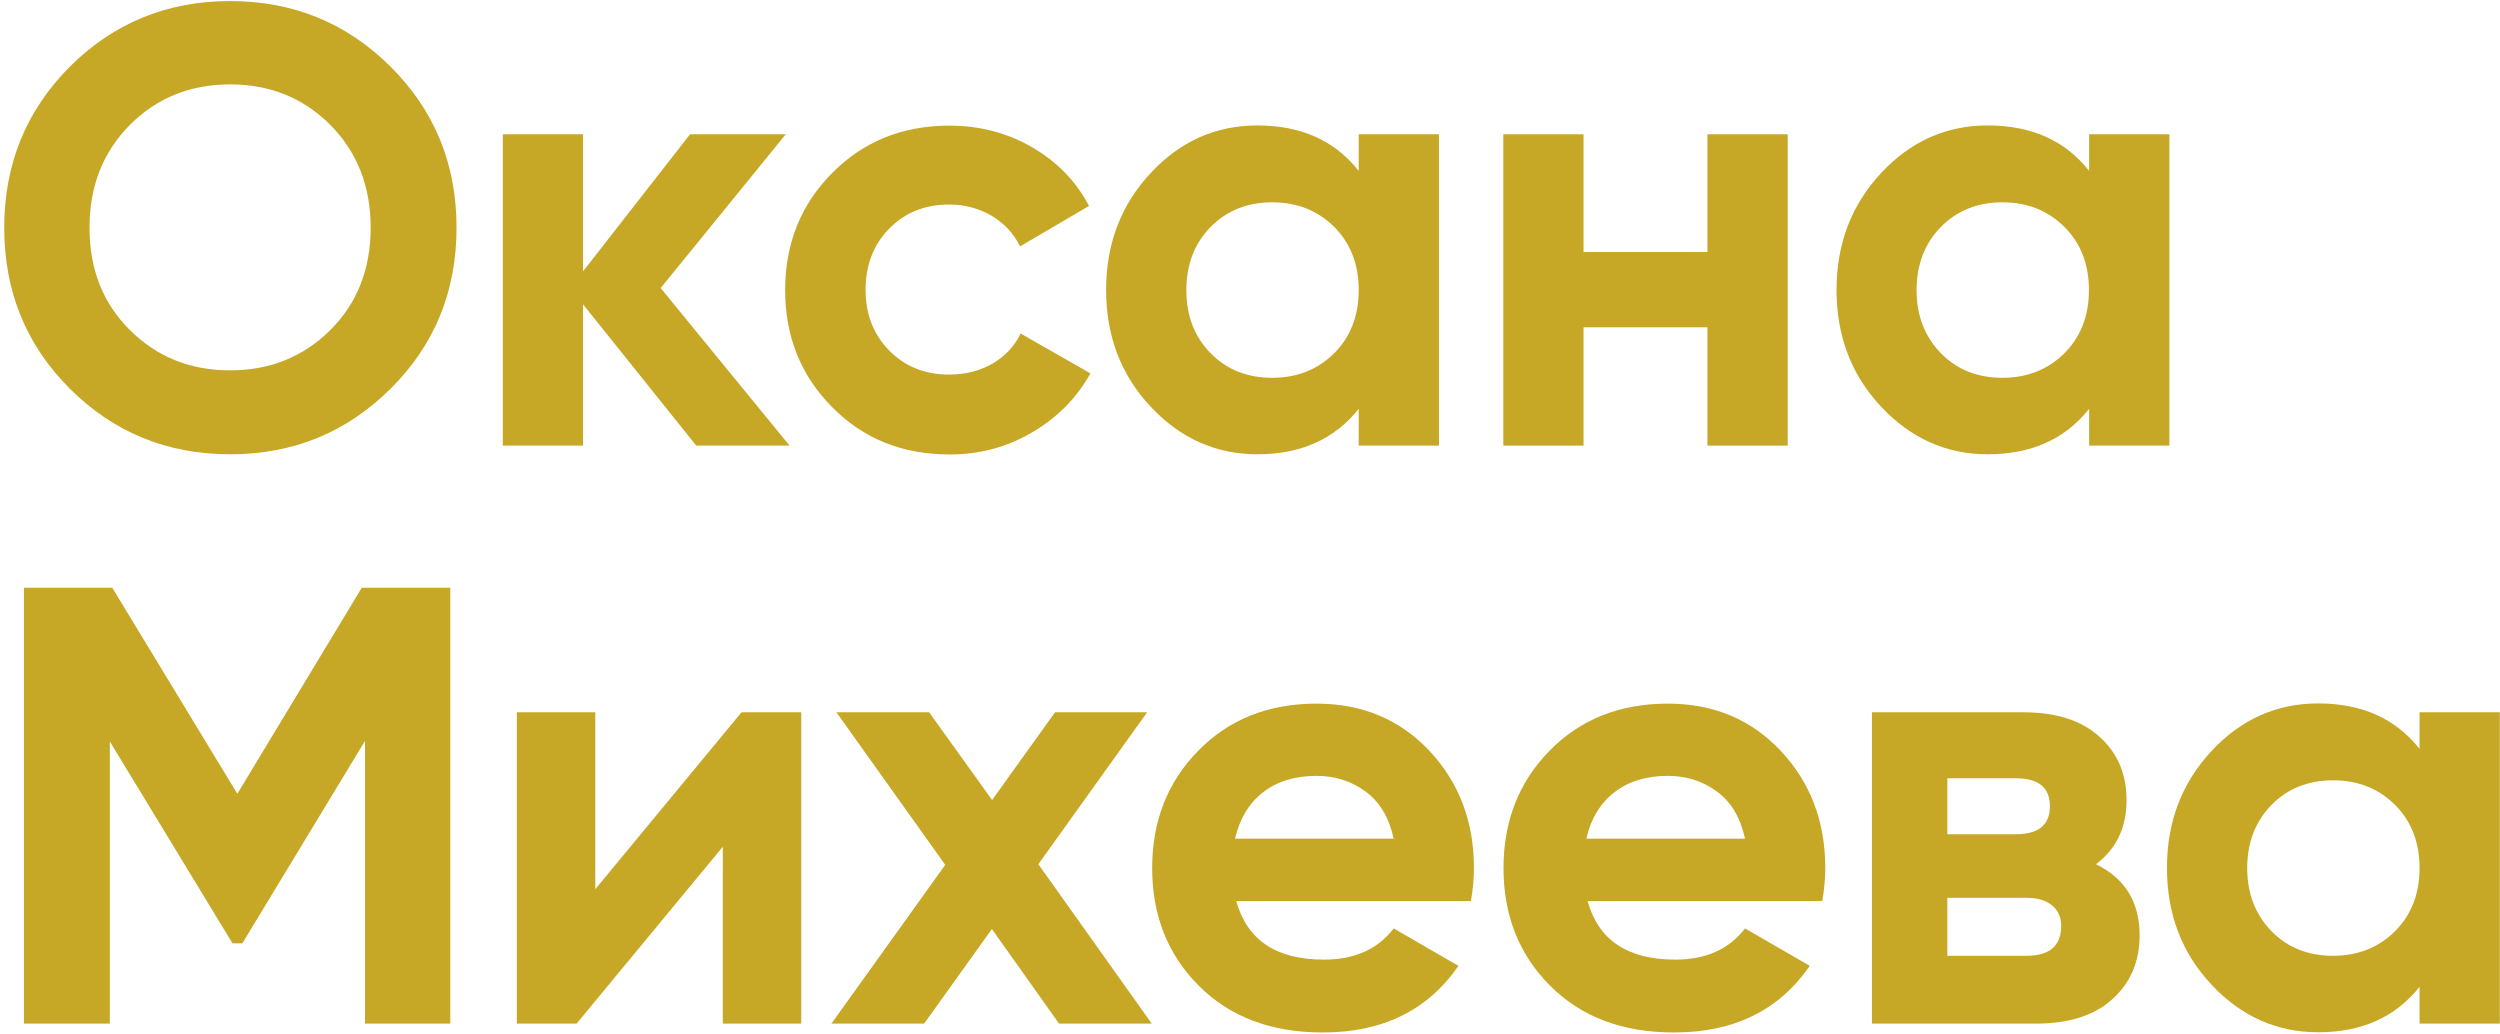 <?xml version="1.0" encoding="UTF-8"?> <svg xmlns="http://www.w3.org/2000/svg" width="585" height="242" viewBox="0 0 585 242" fill="none"> <path d="M91.394 90.95C81.088 101.216 68.57 106.302 53.84 106.302C39.064 106.302 26.593 101.169 16.334 90.95C6.075 80.683 0.993 68.157 0.993 53.276C0.993 38.395 6.122 25.868 16.334 15.602C26.593 5.383 39.111 0.25 53.84 0.25C68.617 0.25 81.135 5.383 91.394 15.602C101.7 25.868 106.829 38.395 106.829 53.276C106.829 68.157 101.7 80.731 91.394 90.95ZM30.405 77.246C36.711 83.509 44.523 86.664 53.84 86.664C63.158 86.664 70.97 83.509 77.276 77.246C83.582 70.982 86.735 62.977 86.735 53.276C86.735 43.575 83.582 35.569 77.276 29.212C70.97 22.901 63.158 19.746 53.84 19.746C44.523 19.746 36.711 22.901 30.405 29.212C24.099 35.569 20.946 43.575 20.946 53.276C20.946 63.024 24.099 70.982 30.405 77.246Z" fill="#C6A726"></path> <path d="M184.76 104.277H162.924L136.43 71.218V104.277H117.653V31.425H136.43V63.495L161.465 31.425H183.866L154.595 67.403L184.76 104.277Z" fill="#C6A726"></path> <path d="M222.172 106.349C211.207 106.349 202.031 102.676 194.736 95.282C187.395 87.889 183.724 78.753 183.724 67.874C183.724 56.996 187.395 47.86 194.736 40.467C202.078 33.073 211.207 29.4 222.172 29.4C229.278 29.4 235.725 31.095 241.56 34.486C247.396 37.877 251.819 42.444 254.831 48.19L238.69 57.655C237.231 54.641 235.019 52.287 232.054 50.497C229.09 48.755 225.748 47.86 222.078 47.86C216.431 47.86 211.772 49.744 208.101 53.464C204.43 57.184 202.548 61.988 202.548 67.827C202.548 73.573 204.383 78.282 208.101 82.049C211.772 85.769 216.431 87.653 222.078 87.653C225.843 87.653 229.231 86.805 232.196 85.11C235.16 83.415 237.372 81.06 238.831 78.046L255.161 87.371C251.961 93.116 247.443 97.684 241.607 101.122C235.725 104.606 229.278 106.349 222.172 106.349Z" fill="#C6A726"></path> <path d="M317.938 31.425H336.714V104.277H317.938V95.659C312.291 102.77 304.385 106.302 294.22 106.302C284.526 106.302 276.196 102.581 269.231 95.141C262.267 87.7 258.831 78.611 258.831 67.827C258.831 57.043 262.314 47.954 269.231 40.514C276.149 33.073 284.479 29.353 294.22 29.353C304.432 29.353 312.338 32.885 317.938 39.996V31.425ZM283.302 82.661C287.067 86.523 291.914 88.407 297.702 88.407C303.491 88.407 308.338 86.476 312.197 82.661C316.008 78.847 317.938 73.902 317.938 67.874C317.938 61.846 316.008 56.902 312.197 53.087C308.338 49.273 303.538 47.342 297.702 47.342C291.867 47.342 287.067 49.273 283.302 53.087C279.537 56.949 277.608 61.846 277.608 67.874C277.608 73.902 279.49 78.8 283.302 82.661Z" fill="#C6A726"></path> <path d="M399.539 31.425H418.316V104.277H399.539V76.586H370.55V104.277H351.774V31.425H370.55V58.974H399.539V31.425Z" fill="#C6A726"></path> <path d="M488.858 31.425H507.634V104.277H488.858V95.659C483.211 102.77 475.305 106.302 465.14 106.302C455.445 106.302 447.116 102.581 440.151 95.141C433.186 87.7 429.751 78.611 429.751 67.827C429.751 57.043 433.233 47.954 440.151 40.514C447.069 33.073 455.398 29.353 465.14 29.353C475.352 29.353 483.258 32.885 488.858 39.996V31.425ZM454.175 82.661C457.94 86.523 462.787 88.407 468.575 88.407C474.363 88.407 479.21 86.476 483.069 82.661C486.881 78.847 488.811 73.902 488.811 67.874C488.811 61.846 486.881 56.902 483.069 53.087C479.21 49.273 474.41 47.342 468.575 47.342C462.74 47.342 457.94 49.273 454.175 53.087C450.41 56.949 448.481 61.846 448.481 67.874C448.481 73.902 450.41 78.8 454.175 82.661Z" fill="#C6A726"></path> <path d="M105.37 137.524V239.526H85.417V173.361L56.711 220.736H54.405L25.699 173.502V239.526H5.604V137.524H26.264L55.535 185.746L84.664 137.524H105.37Z" fill="#C6A726"></path> <path d="M173.513 166.674H187.489V239.526H169.136V198.132L134.924 239.526H120.947V166.674H139.3V208.068L173.513 166.674Z" fill="#C6A726"></path> <path d="M269.514 239.526H247.819L232.101 217.393L216.242 239.526H194.548L221.184 202.37L195.725 166.674H217.419L232.149 187.206L246.878 166.674H268.431L242.972 202.229L269.514 239.526Z" fill="#C6A726"></path> <path d="M289.279 210.847C291.82 219.983 298.643 224.551 309.797 224.551C316.997 224.551 322.408 222.102 326.126 217.251L341.279 226.01C334.079 236.418 323.538 241.598 309.514 241.598C297.467 241.598 287.82 237.972 280.526 230.673C273.231 223.373 269.608 214.19 269.608 203.124C269.608 192.151 273.184 183.015 280.384 175.669C287.584 168.322 296.808 164.649 308.055 164.649C318.738 164.649 327.538 168.322 334.503 175.716C341.42 183.109 344.903 192.245 344.903 203.124C344.903 205.572 344.668 208.115 344.197 210.847H289.279V210.847ZM288.996 196.248H326.126C325.044 191.303 322.832 187.583 319.491 185.181C316.15 182.733 312.338 181.555 308.055 181.555C303.02 181.555 298.832 182.827 295.538 185.417C292.243 187.96 290.079 191.586 288.996 196.248Z" fill="#C6A726"></path> <path d="M371.491 210.847C374.033 219.983 380.856 224.551 392.009 224.551C399.209 224.551 404.621 222.102 408.339 217.251L423.492 226.01C416.292 236.418 405.751 241.598 391.727 241.598C379.68 241.598 370.033 237.972 362.738 230.673C355.444 223.373 351.821 214.19 351.821 203.124C351.821 192.151 355.397 183.015 362.597 175.669C369.797 168.322 379.021 164.649 390.268 164.649C400.951 164.649 409.751 168.322 416.715 175.716C423.633 183.109 427.116 192.245 427.116 203.124C427.116 205.572 426.88 208.115 426.41 210.847H371.491V210.847ZM371.209 196.248H408.339C407.257 191.303 405.045 187.583 401.704 185.181C398.362 182.733 394.551 181.555 390.268 181.555C385.233 181.555 381.044 182.827 377.75 185.417C374.456 187.96 372.244 191.586 371.209 196.248Z" fill="#C6A726"></path> <path d="M490.458 202.229C497.234 205.525 500.67 211.082 500.67 218.852C500.67 224.974 498.552 229.966 494.317 233.781C490.081 237.642 484.105 239.526 476.34 239.526H438.033V166.674H473.422C481.093 166.674 487.022 168.558 491.258 172.372C495.493 176.14 497.611 181.131 497.611 187.253C497.611 193.658 495.211 198.65 490.458 202.229ZM471.681 182.12H455.681V195.212H471.681C476.999 195.212 479.681 193.046 479.681 188.666C479.681 184.287 477.046 182.12 471.681 182.12ZM474.175 223.656C479.634 223.656 482.316 221.301 482.316 216.639C482.316 214.614 481.61 213.013 480.152 211.836C478.693 210.658 476.716 210.093 474.175 210.093H455.681V223.656H474.175Z" fill="#C6A726"></path> <path d="M566.176 166.674H584.953V239.526H566.176V230.908C560.529 238.019 552.623 241.551 542.458 241.551C532.764 241.551 524.434 237.831 517.47 230.39C510.505 222.949 507.07 213.861 507.07 203.077C507.07 192.292 510.552 183.204 517.47 175.763C524.387 168.322 532.717 164.602 542.458 164.602C552.67 164.602 560.576 168.134 566.176 175.245V166.674ZM531.54 217.911C535.305 221.772 540.152 223.656 545.941 223.656C551.729 223.656 556.576 221.725 560.435 217.911C564.247 214.096 566.176 209.151 566.176 203.124C566.176 197.096 564.247 192.151 560.435 188.337C556.576 184.522 551.776 182.591 545.941 182.591C540.105 182.591 535.305 184.522 531.54 188.337C527.776 192.198 525.846 197.096 525.846 203.124C525.846 209.151 527.776 214.049 531.54 217.911Z" fill="#C6A726"></path> </svg> 